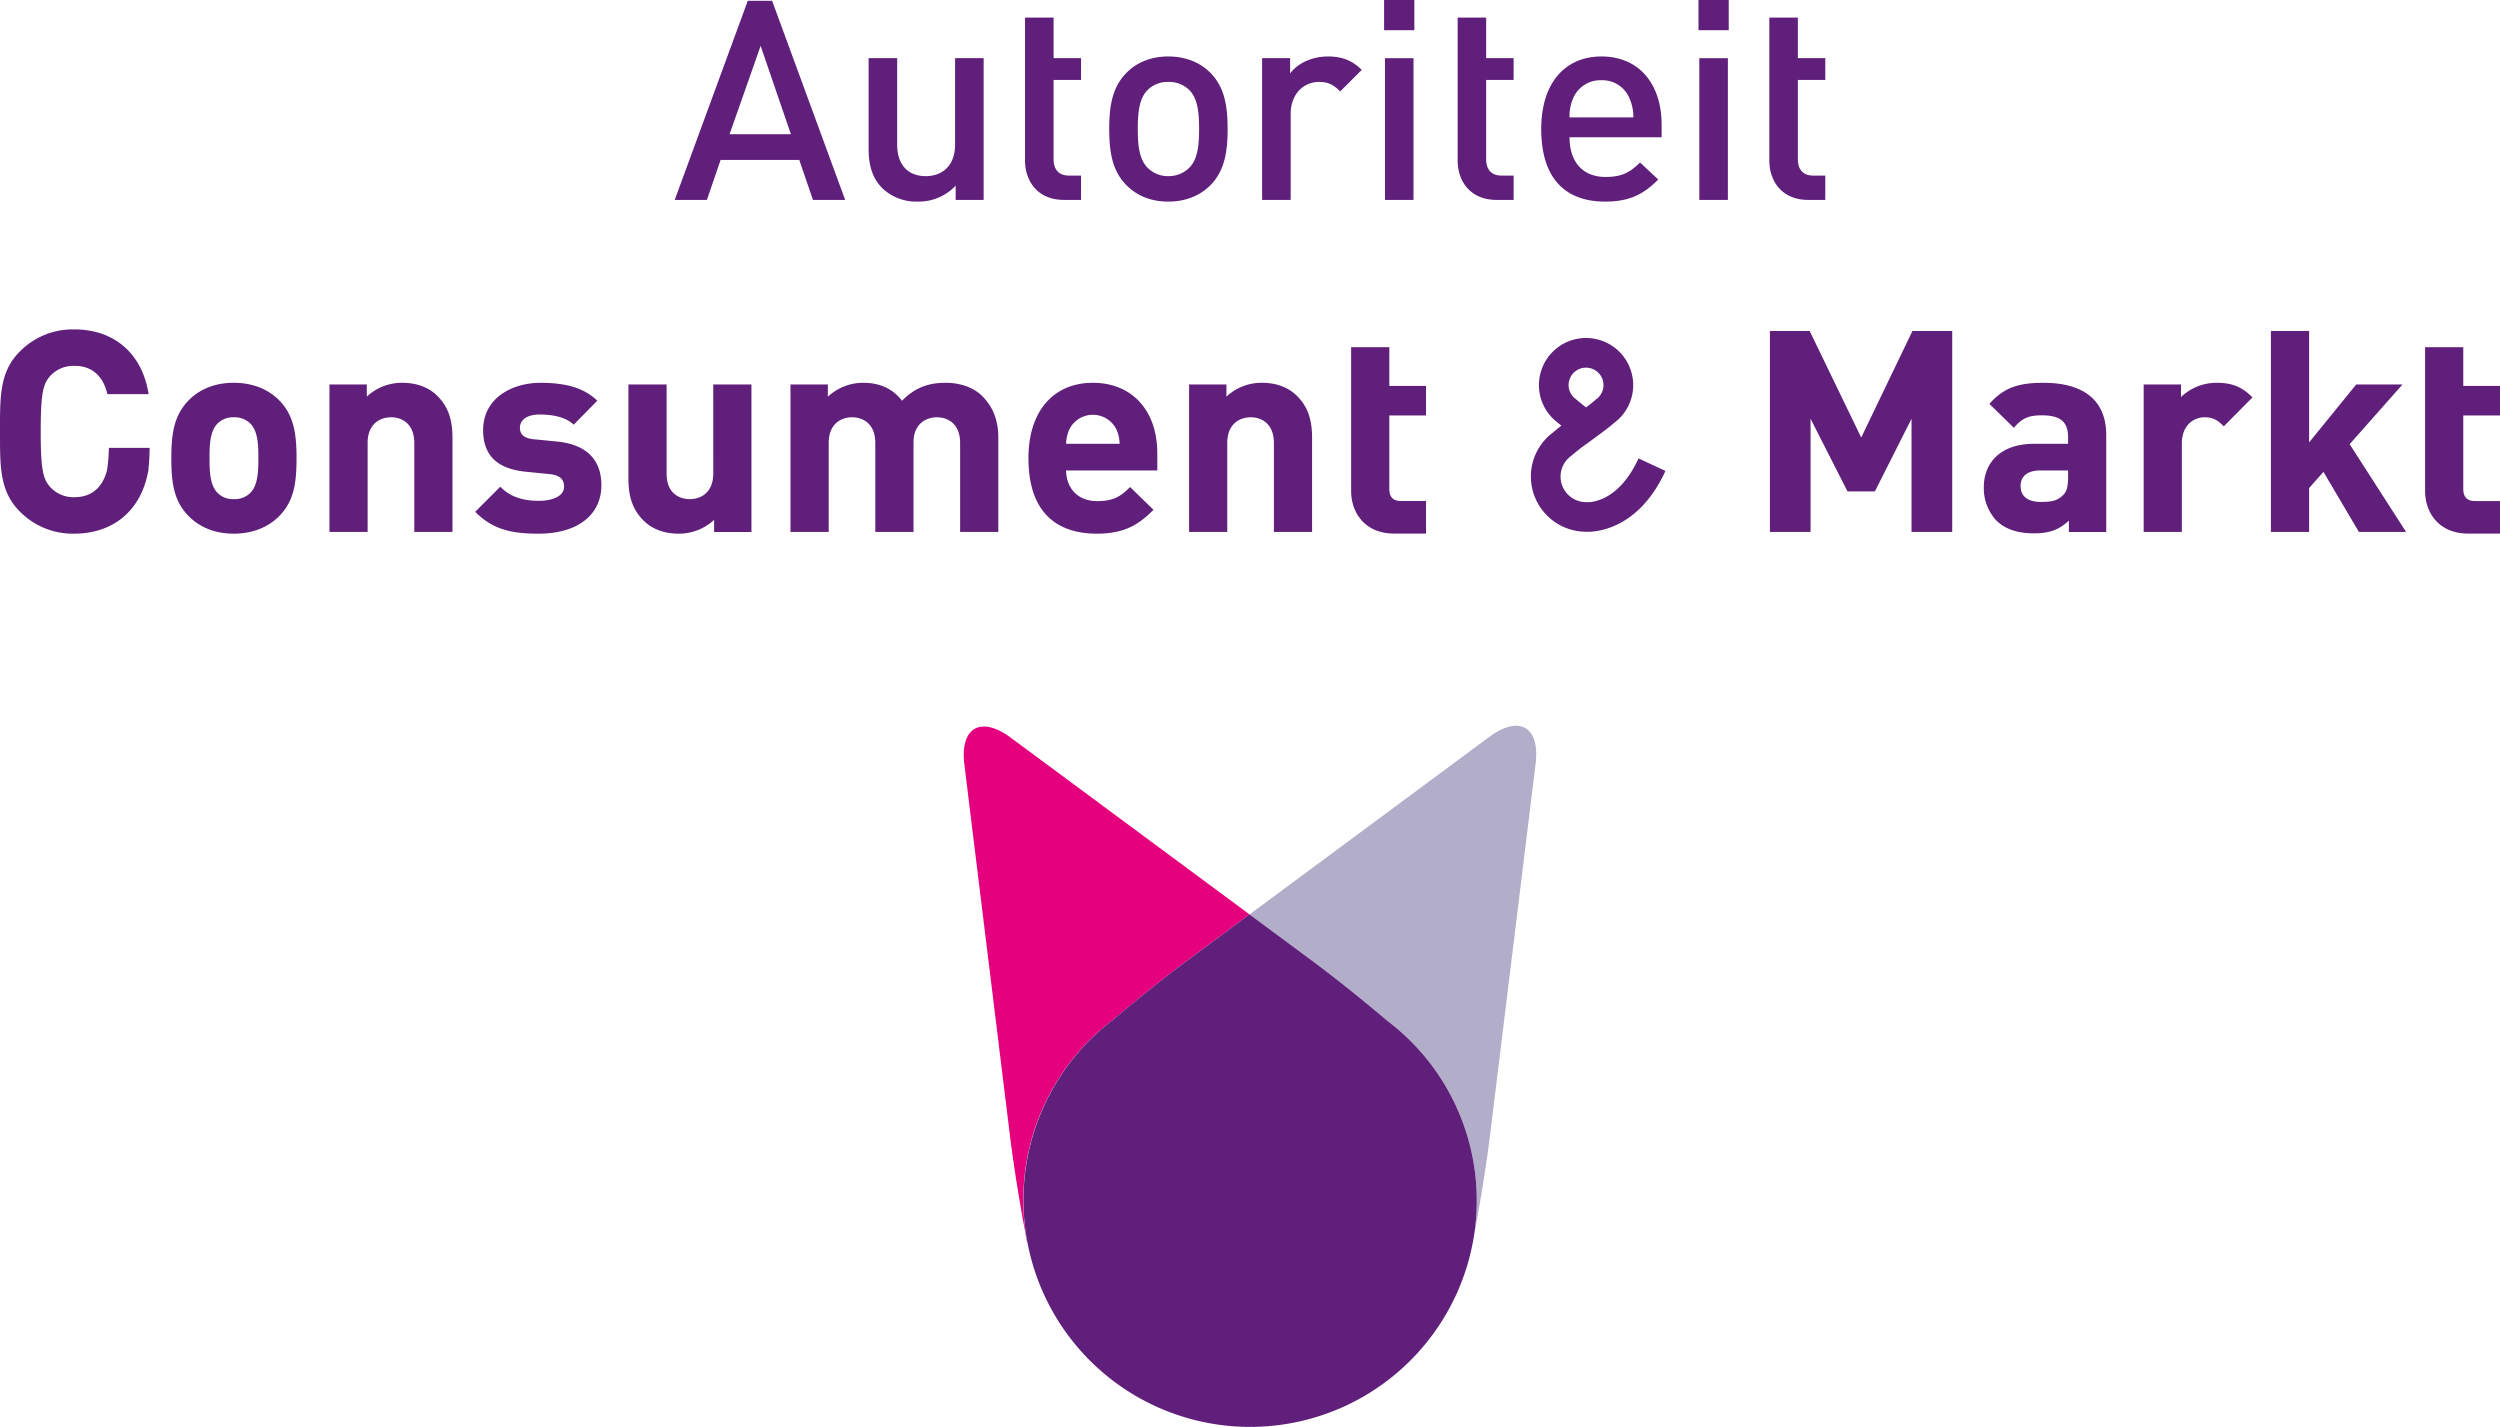 <svg xmlns="http://www.w3.org/2000/svg" height="112.453" width="197.028" data-name="Layer 1">
  <path style="fill:#5f1f7a;stroke-width:.221" d="m59.947 3.615 2.383 6.961h-4.832ZM58.933.065l-5.758 15.69h2.537l1.08-3.15h6.2l1.078 3.15h2.539L60.852.065ZM75.317 15.755v-1.123a4.002 4.002 0 0 1-2.978 1.257 3.882 3.882 0 0 1-2.757-1.015c-.86-.836-1.125-1.896-1.125-3.151v-7.14h2.25v6.81c0 1.74.992 2.489 2.248 2.489 1.257 0 2.316-.77 2.316-2.49v-6.81h2.251v11.173zM83.85 15.755c-2.093 0-3.065-1.498-3.065-3.108V1.387h2.25V4.58h2.162v1.718h-2.163v6.24c0 .815.4 1.302 1.237 1.302h.926v1.915zM95.425 14.563c-.725.75-1.83 1.326-3.35 1.326-1.522 0-2.604-.575-3.331-1.326-1.06-1.099-1.324-2.508-1.324-4.406 0-1.872.265-3.283 1.324-4.384.727-.75 1.809-1.322 3.33-1.322 1.521 0 2.626.572 3.351 1.322 1.06 1.1 1.325 2.512 1.325 4.384 0 1.898-.266 3.307-1.325 4.406M93.73 7.096a2.27 2.27 0 0 0-1.655-.64 2.22 2.22 0 0 0-1.632.64c-.683.681-.772 1.851-.772 3.061 0 1.214.089 2.38.772 3.063a2.238 2.238 0 0 0 1.632.661 2.287 2.287 0 0 0 1.655-.661c.684-.682.773-1.849.773-3.063 0-1.21-.09-2.38-.773-3.061M105.622 7.205c-.507-.506-.903-.748-1.676-.748-1.214 0-2.227.968-2.227 2.511v6.788h-2.251V4.583h2.208v1.21c.57-.792 1.719-1.342 2.975-1.342 1.081 0 1.897.287 2.67 1.059zM109.082 0h2.384v2.381h-2.384zm.07 4.585h2.247v11.172h-2.247zM117.944 15.755c-2.094 0-3.065-1.498-3.065-3.108V1.387h2.247V4.58h2.164v1.718h-2.164v6.24c0 .815.4 1.302 1.235 1.302h.929v1.915zM123.697 10.82c0 1.915 1.015 3.127 2.845 3.127 1.255 0 1.92-.352 2.712-1.143l1.435 1.345c-1.147 1.144-2.228 1.74-4.195 1.74-2.797 0-5.027-1.477-5.027-5.732 0-3.613 1.876-5.706 4.743-5.706 3 0 4.744 2.204 4.744 5.376v.993zm4.719-3.086a2.307 2.307 0 0 0-2.206-1.41 2.334 2.334 0 0 0-2.227 1.41 3.543 3.543 0 0 0-.286 1.52h5.029a3.57 3.57 0 0 0-.31-1.52M133.86 0h2.383v2.381h-2.382zm.065 4.585h2.251v11.172h-2.25zM142.508 15.755c-2.096 0-3.065-1.498-3.065-3.108V1.387h2.249V4.58h2.162v1.718h-2.162v6.24c0 .815.398 1.302 1.234 1.302h.928v1.915z"/>
  <path transform="matrix(.221 0 0 .221 -40.095 -40.24)" style="fill:#5f1f7a" d="m827.091 331.413 13.083 25.728.094.181h9.758l13.072-25.903v40.358h14.509v-71.65h-14.194l-18.26 37.985-18.371-37.985h-14.188v71.65h14.497z"/>
  <path style="fill:#5f1f7a;stroke-width:.221" d="M161.03 30.169c-2.018 0-3.115.421-4.199 1.61l-.046.049 1.931 1.888.05-.058c.618-.708 1.12-.925 2.148-.925 1.475 0 2.074.505 2.074 1.737v.504h-2.643c-2.95 0-3.998 1.756-3.998 3.398a3.753 3.753 0 0 0 .968 2.63c.696.694 1.674 1.032 2.986 1.032 1.214 0 1.979-.276 2.752-1.007v.898h2.943v-7.629c0-2.7-1.716-4.127-4.967-4.127m1.96 7.455c0 .724-.118 1.144-.4 1.403-.47.455-.924.53-1.759.53-1.021 0-1.584-.445-1.584-1.254 0-.78.562-1.227 1.54-1.227h2.202zM174.707 30.168a4.053 4.053 0 0 0-2.818 1.122v-.99h-2.944v11.624h3.009v-6.99c0-1.406.923-2.047 1.78-2.047.68 0 1.044.232 1.475.663l.05.05 2.262-2.28-.052-.05c-.78-.782-1.58-1.102-2.762-1.102"/>
  <path transform="matrix(.221 0 0 .221 -40.095 -40.24)" style="fill:#5f1f7a" d="M991.259 371.777h13.621v-15.658l5.113-5.768 12.551 21.265.094.161h16.829l-20.131-31.295 18.857-21.305h-16.502l-16.811 20.672V300.13h-13.621z"/>
  <path style="fill:#5f1f7a;stroke-width:.221" d="M197.028 32.743v-2.326h-2.894v-3.055h-3.01v11.336c0 1.67 1.053 3.354 3.402 3.354h2.502v-2.565h-1.975c-.618 0-.92-.314-.92-.965v-5.779zM18.425 30.168c-1.861 0-2.986.78-3.602 1.432-1.1 1.148-1.321 2.574-1.321 4.5 0 1.992.215 3.372 1.32 4.527.62.652 1.747 1.432 3.603 1.432 1.977 0 3.12-.897 3.626-1.432 1.104-1.154 1.32-2.533 1.32-4.527 0-1.928-.22-3.352-1.32-4.5-.504-.535-1.644-1.432-3.626-1.432m1.297 8.684a1.742 1.742 0 0 1-1.297.485 1.677 1.677 0 0 1-1.271-.485c-.594-.592-.642-1.638-.642-2.752 0-1.1.048-2.14.642-2.727a1.692 1.692 0 0 1 1.27-.485 1.772 1.772 0 0 1 1.298.485c.593.59.642 1.629.642 2.727 0 1.11-.049 2.157-.642 2.752M31.707 30.168a4.035 4.035 0 0 0-2.799 1.093v-.96h-2.943v11.623h3.008v-7.012c0-1.493.957-2.025 1.853-2.025.882 0 1.825.532 1.825 2.025v7.012h3.009v-7.408c0-1.487-.355-2.478-1.19-3.312-.674-.678-1.63-1.036-2.763-1.036M43.91 34.799l-1.809-.178c-1.008-.085-1.125-.567-1.125-.923 0-.497.41-1.029 1.56-1.029 1.185 0 2.068.254 2.626.754l.052.045 1.86-1.888-.051-.049c-1.009-.942-2.378-1.362-4.441-1.362-2.168 0-4.506 1.167-4.506 3.727 0 1.997 1.118 3.073 3.416 3.287l1.812.181c.785.076 1.15.387 1.15.986 0 .826-1.056 1.12-1.961 1.12-.839 0-2.063-.11-3.016-1.06l-.05-.05-1.924 1.924-.05.049.05.052c1.395 1.394 2.927 1.674 4.946 1.674 3.051 0 4.947-1.463 4.947-3.82 0-2.026-1.205-3.217-3.485-3.44M56.213 37.314c0 1.492-.957 2.023-1.853 2.023-.427 0-1.824-.146-1.824-2.023V30.3h-3.009v7.412c0 1.486.355 2.479 1.19 3.31.681.679 1.634 1.037 2.762 1.037a4.048 4.048 0 0 0 2.801-1.092v.958h2.942V30.3h-3.01ZM74.525 30.168c-1.43 0-2.463.426-3.434 1.417-.719-.94-1.744-1.417-3.05-1.417a4.08 4.08 0 0 0-2.796 1.096V30.3h-2.946v11.624h3.012v-7.012c0-1.493.954-2.025 1.847-2.025.883 0 1.826.532 1.826 2.025v7.012h3.011v-7.078c0-1.445.995-1.959 1.848-1.959.884 0 1.826.532 1.826 2.025v7.012h3.01v-7.408c0-1.388-.406-2.442-1.28-3.313-.657-.657-1.704-1.035-2.874-1.035M86.13 30.169c-3.133 0-5.077 2.272-5.077 5.932 0 4.924 2.928 5.959 5.384 5.959 2.157 0 3.29-.702 4.418-1.83l.052-.052-1.844-1.796-.05.05c-.702.704-1.29 1.062-2.551 1.062-1.46 0-2.415-.947-2.444-2.418h7.19v-1.35c0-3.375-1.994-5.557-5.078-5.557m-2.109 4.805a3.017 3.017 0 0 1 .254-1.134 2.071 2.071 0 0 1 3.71 0 2.96 2.96 0 0 1 .254 1.134zM99.453 30.168a4.036 4.036 0 0 0-2.797 1.093v-.96h-2.942v11.623h3.008v-7.012c0-1.493.956-2.025 1.85-2.025.884 0 1.825.532 1.825 2.025v7.012h3.01v-7.408c0-1.489-.356-2.478-1.189-3.313-.679-.677-1.636-1.035-2.764-1.035M109.494 27.362h-3.009V38.7c0 1.668 1.051 3.353 3.403 3.353h2.499v-2.566h-1.97c-.622 0-.923-.314-.923-.965v-5.779h2.893v-2.326h-2.893zM8.579 35.366a12.181 12.181 0 0 1-.15 1.723c-.254.955-.903 2.094-2.556 2.094a2.477 2.477 0 0 1-1.911-.792c-.564-.627-.754-1.349-.754-4.383 0-3.03.19-3.753.755-4.384a2.467 2.467 0 0 1 1.91-.79c1.69 0 2.336 1.181 2.578 2.173l.014.053h3.25l-.016-.082c-.526-3.143-2.713-5.018-5.848-5.018a5.847 5.847 0 0 0-4.284 1.74C-.001 29.262 0 31.164 0 33.797v.418c0 2.635 0 4.537 1.567 6.103a5.845 5.845 0 0 0 4.284 1.74c3.058 0 5.226-1.802 5.81-4.825l.015-.054c0-.01.004-.021.006-.047a.367.367 0 0 1 .008-.04l.009-.058v-.078c.054-.474.085-.994.094-1.589v-.07H8.58ZM129.104 36.192c-1.5 3.222-3.561 3.386-3.96 3.386h-.038l-.103-.004a2.012 2.012 0 0 1-1.22-3.612l.047-.037c.32-.272.712-.583.99-.79l.173-.124.004.005 1.396-1.032c.279-.209.617-.478.881-.704a3.681 3.681 0 0 0 1.44-2.928 3.715 3.715 0 0 0-7.074-1.587l-.024.048c-.03.069-.059.135-.078.188l-.017.047c-.014.036-.024.069-.035.093-.019.055-.036.108-.054.166l-.06.238-.02.098a3.844 3.844 0 0 0-.068.7 3.688 3.688 0 0 0 1.434 2.926c.106.091.223.185.336.278-.248.191-.5.396-.714.58a4.309 4.309 0 0 0-1.689 3.435 4.36 4.36 0 0 0 4.317 4.346 1.3 1.3 0 0 0 .137.005c.917 0 4.075-.342 6.121-4.735l.027-.064-2.117-.985zm-5.448-6.148a.741.741 0 0 0 .02-.083l.08-.202a1.358 1.358 0 0 1 1.239-.783 1.374 1.374 0 0 1 .836 2.468l-.048.037c-.248.212-.556.458-.78.622l-.01-.006a17.354 17.354 0 0 1-.78-.627l-.046-.036a1.362 1.362 0 0 1-.545-1.09 1.67 1.67 0 0 1 .034-.3"/>
  <path style="fill:#e5007d;stroke-width:.221" d="M80.808 97.161c.03.216.083.502.142.796l.018-.003a18.004 18.004 0 0 1-.322-3.372 17.821 17.821 0 0 1 7.04-14.187c1.855-1.572 4.177-3.436 5.912-4.715l4.879-3.613 4.955 3.668-23.779-17.603c-2.365-1.747-4.005-.793-3.649 2.126l3.597 29.288c.268 2.185.75 5.195 1.207 7.615"/>
  <path style="fill:#b2adc9;stroke-width:.221" d="M117.377 58.072 93.598 75.68l4.877-3.613 4.957 3.668c1.735 1.285 4.055 3.145 5.912 4.721a17.757 17.757 0 0 1 6.713 17.555 23.589 23.589 0 0 0 .165-.912c.456-2.415.94-5.428 1.207-7.611l3.593-29.287c.362-2.92-1.279-3.878-3.645-2.129"/>
  <path style="fill:#5f1f7a;stroke-width:.221" d="M109.344 80.457c-1.856-1.577-4.177-3.437-5.912-4.722l-4.957-3.668-4.877 3.613c-1.736 1.28-4.057 3.143-5.913 4.716a17.862 17.862 0 1 0 26.97 21.868c.049-.102.105-.203.149-.307.135-.299.255-.606.375-.912a18.536 18.536 0 0 0 .485-1.409c.104-.37.203-.741.287-1.123l.106-.502a17.757 17.757 0 0 0-6.713-17.554"/>
</svg>
